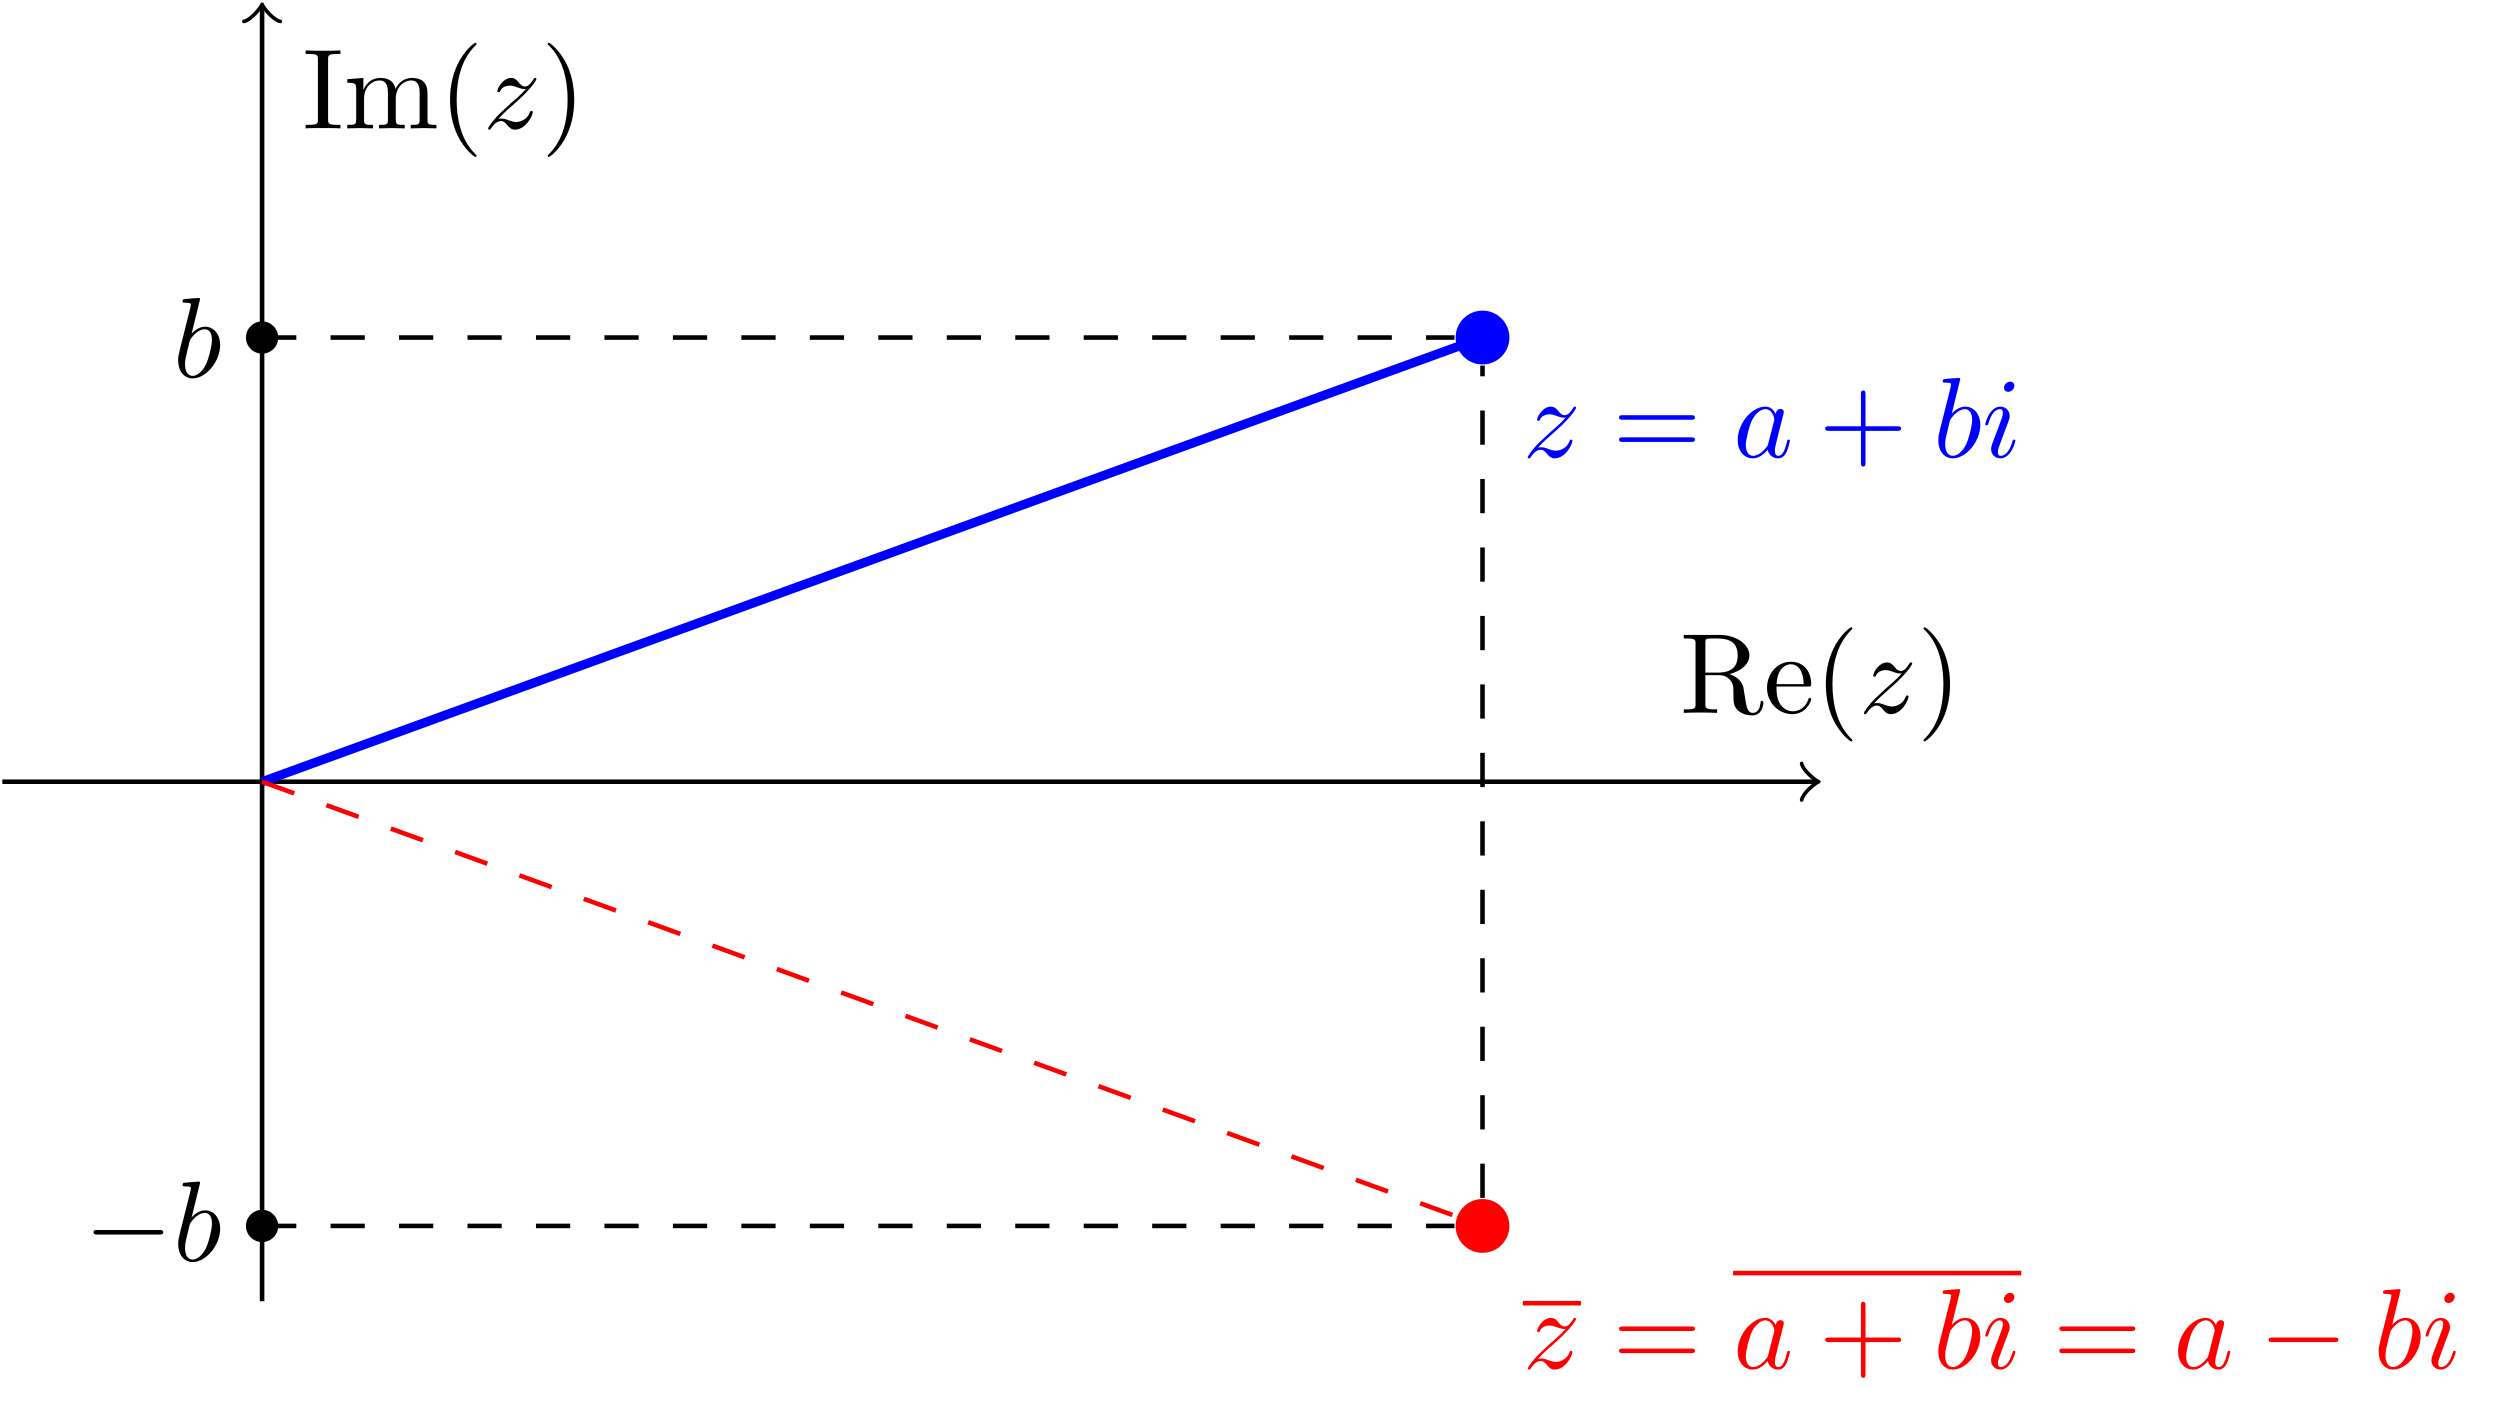 <?xml version='1.0' encoding='UTF-8'?>
<!-- This file was generated by dvisvgm 3.2.2 -->
<svg version='1.1' xmlns='http://www.w3.org/2000/svg' xmlns:xlink='http://www.w3.org/1999/xlink' width='305.485pt' height='173.031pt' viewBox='23.872 95.542 305.485 173.031'>
<defs>
<path id='g5-0' d='M6.565-2.291C6.735-2.291 6.914-2.291 6.914-2.491S6.735-2.69 6.565-2.69H1.176C1.006-2.69 .827-2.69 .827-2.491S1.006-2.291 1.176-2.291H6.565Z'/>
<path id='g7-40' d='M3.298 2.391C3.298 2.361 3.298 2.341 3.128 2.172C1.883 .917 1.564-.966 1.564-2.491C1.564-4.224 1.943-5.958 3.168-7.203C3.298-7.323 3.298-7.342 3.298-7.372C3.298-7.442 3.258-7.472 3.198-7.472C3.098-7.472 2.202-6.795 1.614-5.529C1.106-4.433 .986-3.328 .986-2.491C.986-1.714 1.096-.508 1.644 .618C2.242 1.843 3.098 2.491 3.198 2.491C3.258 2.491 3.298 2.461 3.298 2.391Z'/>
<path id='g7-41' d='M2.879-2.491C2.879-3.268 2.77-4.473 2.222-5.599C1.624-6.824 .767-7.472 .667-7.472C.608-7.472 .568-7.432 .568-7.372C.568-7.342 .568-7.323 .757-7.143C1.733-6.157 2.301-4.573 2.301-2.491C2.301-.787 1.933 .966 .697 2.222C.568 2.341 .568 2.361 .568 2.391C.568 2.451 .608 2.491 .667 2.491C.767 2.491 1.664 1.813 2.252 .548C2.76-.548 2.879-1.654 2.879-2.491Z'/>
<path id='g7-43' d='M4.075-2.291H6.854C6.994-2.291 7.183-2.291 7.183-2.491S6.994-2.69 6.854-2.69H4.075V-5.479C4.075-5.619 4.075-5.808 3.875-5.808S3.676-5.619 3.676-5.479V-2.69H.887C.747-2.69 .558-2.69 .558-2.491S.747-2.291 .887-2.291H3.676V.498C3.676 .638 3.676 .827 3.875 .827S4.075 .638 4.075 .498V-2.291Z'/>
<path id='g7-61' d='M6.844-3.258C6.994-3.258 7.183-3.258 7.183-3.457S6.994-3.656 6.854-3.656H.887C.747-3.656 .558-3.656 .558-3.457S.747-3.258 .897-3.258H6.844ZM6.854-1.325C6.994-1.325 7.183-1.325 7.183-1.524S6.994-1.724 6.844-1.724H.897C.747-1.724 .558-1.724 .558-1.524S.747-1.325 .887-1.325H6.854Z'/>
<path id='g6-97' d='M3.716-3.766C3.537-4.134 3.248-4.403 2.8-4.403C1.634-4.403 .399-2.939 .399-1.484C.399-.548 .946 .11 1.724 .11C1.923 .11 2.421 .07 3.019-.638C3.098-.219 3.447 .11 3.925 .11C4.274 .11 4.503-.12 4.663-.438C4.832-.797 4.961-1.405 4.961-1.425C4.961-1.524 4.872-1.524 4.842-1.524C4.742-1.524 4.732-1.484 4.702-1.345C4.533-.697 4.354-.11 3.945-.11C3.676-.11 3.646-.369 3.646-.568C3.646-.787 3.666-.867 3.776-1.305C3.885-1.724 3.905-1.823 3.995-2.202L4.354-3.597C4.423-3.875 4.423-3.895 4.423-3.935C4.423-4.105 4.304-4.204 4.134-4.204C3.895-4.204 3.746-3.985 3.716-3.766ZM3.068-1.186C3.019-1.006 3.019-.986 2.869-.817C2.431-.269 2.022-.11 1.743-.11C1.245-.11 1.106-.658 1.106-1.046C1.106-1.544 1.425-2.77 1.654-3.228C1.963-3.816 2.411-4.184 2.809-4.184C3.457-4.184 3.597-3.367 3.597-3.308S3.577-3.188 3.567-3.138L3.068-1.186Z'/>
<path id='g6-98' d='M2.381-6.804C2.381-6.814 2.381-6.914 2.252-6.914C2.022-6.914 1.295-6.834 1.036-6.814C.956-6.804 .847-6.795 .847-6.615C.847-6.496 .936-6.496 1.086-6.496C1.564-6.496 1.584-6.426 1.584-6.326C1.584-6.257 1.494-5.918 1.445-5.709L.628-2.461C.508-1.963 .468-1.803 .468-1.455C.468-.508 .996 .11 1.733 .11C2.909 .11 4.134-1.375 4.134-2.809C4.134-3.716 3.606-4.403 2.809-4.403C2.351-4.403 1.943-4.115 1.644-3.806L2.381-6.804ZM1.445-3.039C1.504-3.258 1.504-3.278 1.594-3.387C2.082-4.035 2.531-4.184 2.79-4.184C3.148-4.184 3.417-3.885 3.417-3.248C3.417-2.66 3.088-1.514 2.909-1.136C2.58-.468 2.122-.11 1.733-.11C1.395-.11 1.066-.379 1.066-1.116C1.066-1.305 1.066-1.494 1.225-2.122L1.445-3.039Z'/>
<path id='g6-105' d='M2.829-6.227C2.829-6.426 2.69-6.585 2.461-6.585C2.192-6.585 1.923-6.326 1.923-6.057C1.923-5.868 2.062-5.699 2.301-5.699C2.531-5.699 2.829-5.928 2.829-6.227ZM2.072-2.481C2.192-2.77 2.192-2.79 2.291-3.059C2.371-3.258 2.421-3.397 2.421-3.587C2.421-4.035 2.102-4.403 1.604-4.403C.667-4.403 .289-2.959 .289-2.869C.289-2.77 .389-2.77 .408-2.77C.508-2.77 .518-2.79 .568-2.949C.837-3.885 1.235-4.184 1.574-4.184C1.654-4.184 1.823-4.184 1.823-3.866C1.823-3.656 1.753-3.447 1.714-3.347C1.634-3.088 1.186-1.933 1.026-1.504C.927-1.245 .797-.917 .797-.707C.797-.239 1.136 .11 1.614 .11C2.55 .11 2.919-1.335 2.919-1.425C2.919-1.524 2.829-1.524 2.8-1.524C2.7-1.524 2.7-1.494 2.65-1.345C2.471-.717 2.142-.11 1.634-.11C1.465-.11 1.395-.209 1.395-.438C1.395-.687 1.455-.827 1.684-1.435L2.072-2.481Z'/>
<path id='g6-122' d='M1.325-.827C1.863-1.405 2.152-1.654 2.511-1.963C2.511-1.973 3.128-2.501 3.487-2.859C4.433-3.786 4.653-4.264 4.653-4.304C4.653-4.403 4.563-4.403 4.543-4.403C4.473-4.403 4.443-4.384 4.394-4.294C4.095-3.816 3.885-3.656 3.646-3.656S3.288-3.806 3.138-3.975C2.949-4.204 2.78-4.403 2.451-4.403C1.704-4.403 1.245-3.477 1.245-3.268C1.245-3.218 1.275-3.158 1.365-3.158S1.474-3.208 1.494-3.268C1.684-3.726 2.262-3.736 2.341-3.736C2.55-3.736 2.74-3.666 2.969-3.587C3.367-3.437 3.477-3.437 3.736-3.437C3.377-3.009 2.54-2.291 2.351-2.132L1.455-1.295C.777-.628 .428-.06 .428 .01C.428 .11 .528 .11 .548 .11C.628 .11 .648 .09 .707-.02C.936-.369 1.235-.638 1.554-.638C1.783-.638 1.883-.548 2.132-.259C2.301-.05 2.481 .11 2.77 .11C3.756 .11 4.334-1.156 4.334-1.425C4.334-1.474 4.294-1.524 4.214-1.524C4.125-1.524 4.105-1.465 4.075-1.395C3.846-.747 3.208-.558 2.879-.558C2.68-.558 2.501-.618 2.291-.687C1.953-.817 1.803-.857 1.594-.857C1.574-.857 1.415-.857 1.325-.827Z'/>
<path id='g8-73' d='M3.318 0V-.309H3.059C2.271-.309 2.242-.418 2.242-.777V-6.027C2.242-6.386 2.271-6.496 3.059-6.496H3.318V-6.804C2.969-6.775 2.182-6.775 1.803-6.775C1.415-6.775 .628-6.775 .279-6.804V-6.496H.538C1.325-6.496 1.355-6.386 1.355-6.027V-.777C1.355-.418 1.325-.309 .538-.309H.279V0C.628-.03 1.415-.03 1.793-.03C2.182-.03 2.969-.03 3.318 0Z'/>
<path id='g8-82' d='M7.293-.877C7.293-.936 7.293-1.046 7.163-1.046C7.054-1.046 7.054-.956 7.044-.887C6.984-.179 6.635 0 6.386 0C5.898 0 5.818-.508 5.679-1.435L5.549-2.232C5.37-2.869 4.882-3.198 4.334-3.387C5.3-3.626 6.077-4.234 6.077-5.011C6.077-5.968 4.941-6.804 3.477-6.804H.349V-6.496H.588C1.355-6.496 1.375-6.386 1.375-6.027V-.777C1.375-.418 1.355-.309 .588-.309H.349V0C.707-.03 1.415-.03 1.803-.03S2.899-.03 3.258 0V-.309H3.019C2.252-.309 2.232-.418 2.232-.777V-3.298H3.377C3.537-3.298 3.955-3.298 4.304-2.959C4.682-2.6 4.682-2.291 4.682-1.624C4.682-.976 4.682-.578 5.091-.199C5.499 .159 6.047 .219 6.346 .219C7.123 .219 7.293-.598 7.293-.877ZM5.051-5.011C5.051-4.324 4.812-3.517 3.337-3.517H2.232V-6.097C2.232-6.326 2.232-6.446 2.451-6.476C2.55-6.496 2.839-6.496 3.039-6.496C3.935-6.496 5.051-6.456 5.051-5.011Z'/>
<path id='g8-101' d='M4.134-1.186C4.134-1.285 4.055-1.305 4.005-1.305C3.915-1.305 3.895-1.245 3.875-1.166C3.527-.139 2.63-.139 2.531-.139C2.032-.139 1.634-.438 1.405-.807C1.106-1.285 1.106-1.943 1.106-2.301H3.885C4.105-2.301 4.134-2.301 4.134-2.511C4.134-3.497 3.597-4.463 2.351-4.463C1.196-4.463 .279-3.437 .279-2.192C.279-.857 1.325 .11 2.471 .11C3.686 .11 4.134-.996 4.134-1.186ZM3.477-2.511H1.116C1.176-3.995 2.012-4.244 2.351-4.244C3.377-4.244 3.477-2.899 3.477-2.511Z'/>
<path id='g8-109' d='M8.1 0V-.309C7.582-.309 7.333-.309 7.323-.608V-2.511C7.323-3.367 7.323-3.676 7.014-4.035C6.874-4.204 6.545-4.403 5.968-4.403C5.131-4.403 4.692-3.806 4.523-3.427C4.384-4.294 3.646-4.403 3.198-4.403C2.471-4.403 2.002-3.975 1.724-3.357V-4.403L.319-4.294V-3.985C1.016-3.985 1.096-3.915 1.096-3.427V-.757C1.096-.309 .986-.309 .319-.309V0L1.445-.03L2.56 0V-.309C1.893-.309 1.783-.309 1.783-.757V-2.59C1.783-3.626 2.491-4.184 3.128-4.184C3.756-4.184 3.866-3.646 3.866-3.078V-.757C3.866-.309 3.756-.309 3.088-.309V0L4.214-.03L5.33 0V-.309C4.663-.309 4.553-.309 4.553-.757V-2.59C4.553-3.626 5.26-4.184 5.898-4.184C6.526-4.184 6.635-3.646 6.635-3.078V-.757C6.635-.309 6.526-.309 5.858-.309V0L6.984-.03L8.1 0Z'/>
</defs>
<g id='page2' transform='matrix(1.4 0 0 1.4 0 0)'>
<g stroke-miterlimit='10' transform='translate(39.927,136.475)scale(0.996,-0.996)'>
<g fill='#000' stroke='#000'>
<g stroke-width='0.4'>
<path d='M-22.762 0H136.113' fill='none'/>
<g transform='translate(136.113,0.0)'>
<g stroke-width='0.32'>
 <g stroke-dasharray='none' stroke-dashoffset='0.0'>
 <g stroke-linecap='round'>
 <g stroke-linejoin='round'>
 <path d='M-1.2 1.6C-1.1 1 0 .1 .3 0C0-.1-1.1-1-1.2-1.6' fill='none'/>
 </g>
 </g>
 </g>
 </g>
</g>
<g transform='translate(124.236,6.033)'>
<g stroke='none' transform='scale(-1.004,1.004)translate(39.927,136.475)scale(-1,-1)'>
<g fill='#000'>
<g stroke='none'>
<use x='39.927' y='136.475' xlink:href='#g8-82'/>
<use x='47.261' y='136.475' xlink:href='#g8-101'/>
<use x='51.689' y='136.475' xlink:href='#g7-40'/>
<use x='55.563' y='136.475' xlink:href='#g6-122'/>
<use x='60.634' y='136.475' xlink:href='#g7-41'/>
</g>
</g>
</g>
</g>
<path d='M0-45.524V67.827' fill='none'/>
<g transform='matrix(0.0,1.0,-1.0,0.0,0.0,67.827)'>
<g stroke-width='0.32'>
 <g stroke-dasharray='none' stroke-dashoffset='0.0'>
 <g stroke-linecap='round'>
 <g stroke-linejoin='round'>
 <path d='M-1.2 1.6C-1.1 1 0 .1 .3 0C0-.1-1.1-1-1.2-1.6' fill='none'/>
 </g>
 </g>
 </g>
 </g>
</g>
<g transform='translate(3.533,57.254)'>
<g stroke='none' transform='scale(-1.004,1.004)translate(39.927,136.475)scale(-1,-1)'>
<g fill='#000'>
<g stroke='none'>
<use x='39.927' y='136.475' xlink:href='#g8-73'/>
<use x='43.525' y='136.475' xlink:href='#g8-109'/>
<use x='51.827' y='136.475' xlink:href='#g7-40'/>
<use x='55.701' y='136.475' xlink:href='#g6-122'/>
<use x='60.772' y='136.475' xlink:href='#g7-41'/>
</g>
</g>
</g>
</g>
<g fill='#00f' stroke='#00f'>
<g stroke-width='0.8'>
<path d='M0 0L106.948 38.926' fill='none'/>
</g>
</g>
<g fill='#f00' stroke='#f00'>
<g stroke-dasharray='3.0,3.0' stroke-dashoffset='0.0'>
<path d='M0 0L106.948-38.926' fill='none'/>
</g>
</g>
<g fill='#00f' stroke='#00f'>
<path d='M106.948 38.926' fill='none'/>
<path d='M109.305 38.926C109.305 40.228 108.25 41.283 106.948 41.283C105.646 41.283 104.591 40.228 104.591 38.926S105.646 36.569 106.948 36.569C108.25 36.569 109.305 37.625 109.305 38.926ZM106.948 38.926' stroke='none'/>
<g transform='matrix(0.5,0.0,0.0,0.5,106.948,38.926)'>
<g stroke='none' transform='scale(-1.004,1.004)translate(39.927,136.475)scale(-1,-1)'>
<g fill='#00f'>
<g stroke='none'/>
</g>
</g>
</g>
<g transform='translate(110.481,28.449)'>
<g stroke='none' transform='scale(-1.004,1.004)translate(39.927,136.475)scale(-1,-1)'>
<g fill='#00f'>
<g stroke='none'>
<g fill='#00f'>
<use x='39.927' y='136.475' xlink:href='#g6-122'/>
<use x='47.766' y='136.475' xlink:href='#g7-61'/>
<use x='58.282' y='136.475' xlink:href='#g6-97'/>
<use x='65.762' y='136.475' xlink:href='#g7-43'/>
<use x='75.725' y='136.475' xlink:href='#g6-98'/>
<use x='80' y='136.475' xlink:href='#g6-105'/>
</g>
</g>
</g>
</g>
</g>
</g>
<g fill='#f00' stroke='#f00'>
<path d='M106.948-38.926' fill='none'/>
<path d='M109.305-38.926C109.305-37.625 108.25-36.569 106.948-36.569C105.646-36.569 104.591-37.625 104.591-38.926S105.646-41.283 106.948-41.283C108.25-41.283 109.305-40.228 109.305-38.926ZM106.948-38.926' stroke='none'/>
<g transform='matrix(0.5,0.0,0.0,0.5,106.948,-38.926)'>
<g stroke='none' transform='scale(-1.004,1.004)translate(39.927,136.475)scale(-1,-1)'>
<g fill='#f00'>
<g stroke='none'/>
</g>
</g>
</g>
<g transform='translate(110.481,-51.404)'>
<g stroke='none' transform='scale(-1.004,1.004)translate(39.927,136.475)scale(-1,-1)'>
<g fill='#f00'>
<g stroke='none'>
<rect x='39.927' y='130.592' height='.398' width='5.071' fill='#f00'/>
<g fill='#f00'>
<use x='39.927' y='136.475' xlink:href='#g6-122'/>
<use x='47.766' y='136.475' xlink:href='#g7-61'/>
</g>
<rect x='58.282' y='127.963' height='.398' width='25.15' fill='#f00'/>
<g fill='#f00'>
<use x='58.282' y='136.475' xlink:href='#g6-97'/>
<use x='65.762' y='136.475' xlink:href='#g7-43'/>
<use x='75.725' y='136.475' xlink:href='#g6-98'/>
<use x='80' y='136.475' xlink:href='#g6-105'/>
<use x='86.2' y='136.475' xlink:href='#g7-61'/>
<use x='96.716' y='136.475' xlink:href='#g6-97'/>
<use x='104.196' y='136.475' xlink:href='#g5-0'/>
<use x='114.159' y='136.475' xlink:href='#g6-98'/>
<use x='118.434' y='136.475' xlink:href='#g6-105'/>
</g>
</g>
</g>
</g>
</g>
</g>
<g stroke-dasharray='3.0,3.0' stroke-dashoffset='0.0'>
<path d='M106.948-36.469V36.469' fill='none'/>
</g>
<g stroke-dasharray='3.0,3.0' stroke-dashoffset='0.0'>
<path d='M0 38.926H104.491' fill='none'/>
<g fill='#000'>
<g fill='#000'>
<path d='M1.414 38.926C1.414 39.707 .781 40.34 0 40.34S-1.414 39.707-1.414 38.926S-.781 37.512 0 37.512S1.414 38.145 1.414 38.926ZM0 38.926' stroke='none'/>
</g>
<g transform='matrix(0.3,0.0,0.0,0.3,0.0,38.926)'>
<g stroke='none' transform='scale(-1.004,1.004)translate(39.927,136.475)scale(-1,-1)'>
<g fill='#000'>
<g stroke='none'/>
</g>
</g>
</g>
</g>
<g transform='translate(-7.825,35.454)'>
<g stroke='none' transform='scale(-1.004,1.004)translate(39.927,136.475)scale(-1,-1)'>
<g fill='#000'>
<g stroke='none'>
<use x='39.927' y='136.475' xlink:href='#g6-98'/>
</g>
</g>
</g>
</g>
</g>
<g stroke-dasharray='3.0,3.0' stroke-dashoffset='0.0'>
<path d='M0-38.926H104.491' fill='none'/>
<g fill='#000'>
<g fill='#000'>
<path d='M1.414-38.926C1.414-38.145 .781-37.512 0-37.512S-1.414-38.145-1.414-38.926S-.781-40.34 0-40.34S1.414-39.707 1.414-38.926ZM0-38.926' stroke='none'/>
</g>
<g transform='matrix(0.3,0.0,0.0,0.3,0.0,-38.926)'>
<g stroke='none' transform='scale(-1.004,1.004)translate(39.927,136.475)scale(-1,-1)'>
<g fill='#000'>
<g stroke='none'/>
</g>
</g>
</g>
</g>
<g transform='translate(-15.602,-41.982)'>
<g stroke='none' transform='scale(-1.004,1.004)translate(39.927,136.475)scale(-1,-1)'>
<g fill='#000'>
<g stroke='none'>
<use x='39.927' y='136.475' xlink:href='#g5-0'/>
<use x='47.676' y='136.475' xlink:href='#g6-98'/>
</g>
</g>
</g>
</g>
</g>
</g>
</g>
</g>
</g>
</svg>